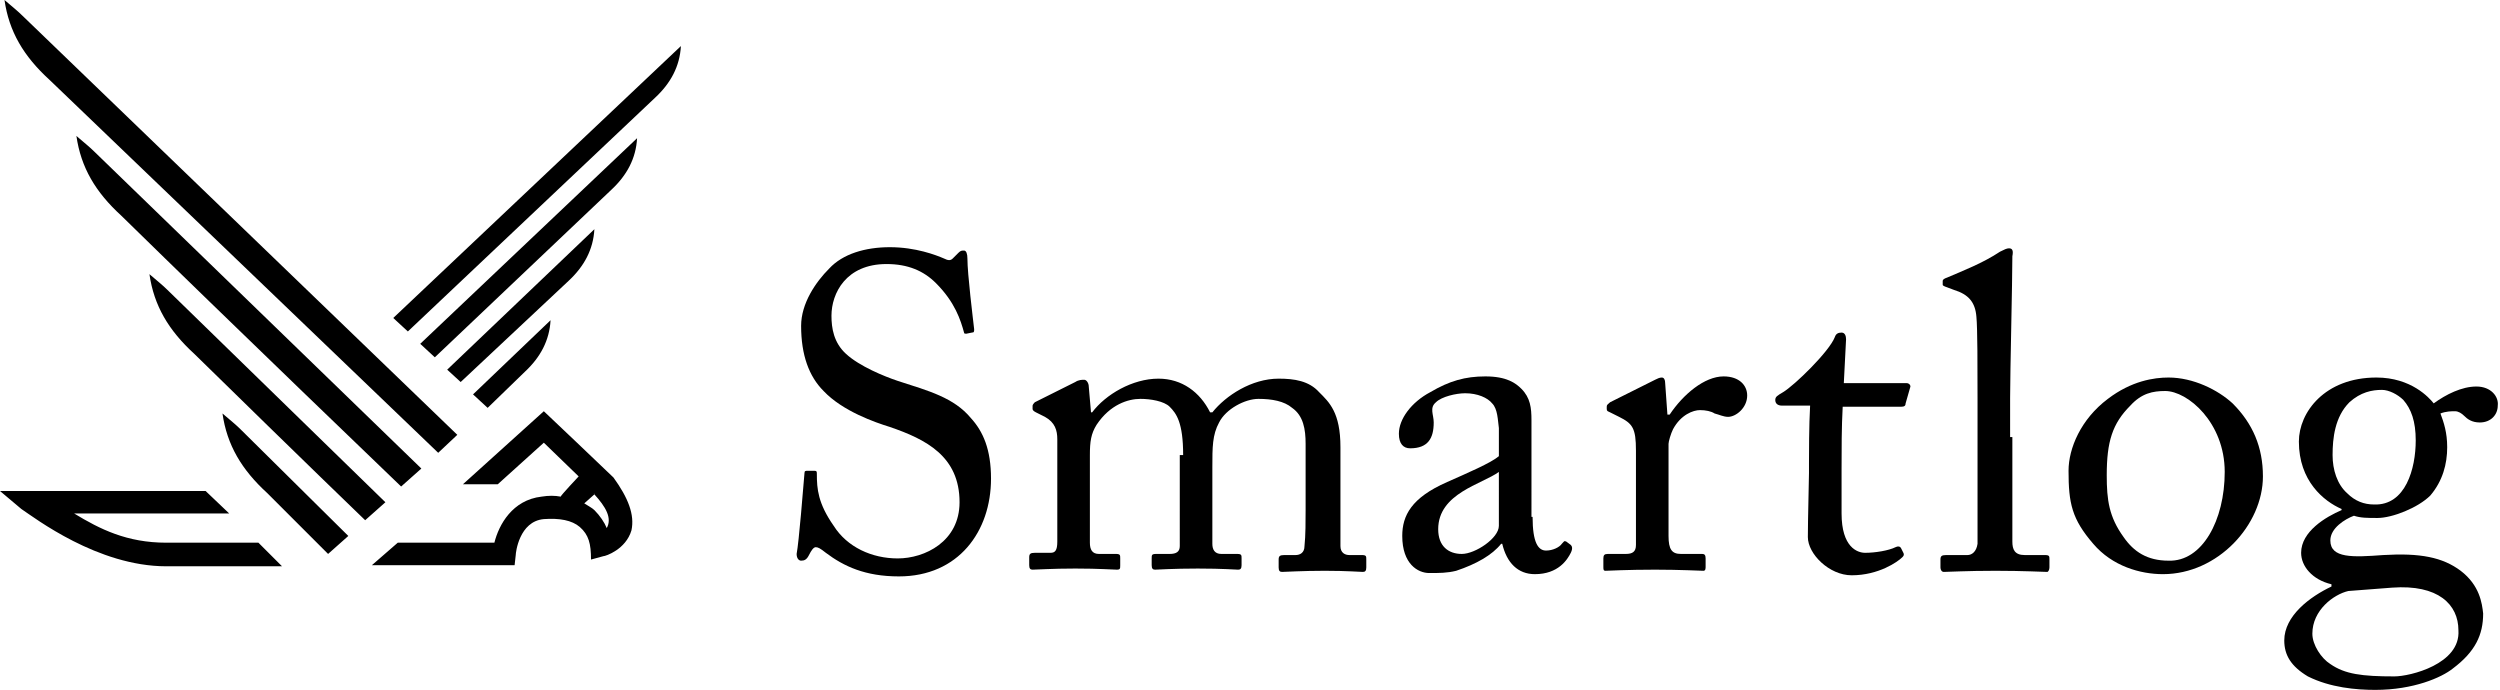 <?xml version="1.0" encoding="utf-8"?>
<svg xmlns="http://www.w3.org/2000/svg" xmlns:xlink="http://www.w3.org/1999/xlink" version="1.1" id="レイヤー_1" x="0px" y="0px" viewBox="0 0 222.5 61.4" style="enable-background:new 0 0 222.5 61.4;">
<g>
	<g>
		<g>
			<path d="M73.5,49.2c-0.5-0.4-0.7-0.5-0.9-0.5c-0.2,0-0.4,0.3-0.6,0.7c-0.2,0.4-0.4,0.5-0.7,0.5c-0.2,0-0.4-0.2-0.4-0.6&#xA;				c0.2-1,0.6-6,0.7-7.2c0-0.2,0.1-0.2,0.3-0.2l0.6,0c0.2,0,0.2,0.1,0.2,0.3c0,1.3,0.1,2.6,1.5,4.6c1.2,1.9,3.4,2.9,5.7,2.9&#xA;				c2.4,0,5.5-1.5,5.5-5c0-4.1-3-5.6-6.2-6.7c-1.3-0.4-4.2-1.4-5.9-3.2c-1.3-1.3-2-3.2-2-5.8c0-2,1.3-3.9,2.5-5.1&#xA;				C75,22.6,77,22,79.2,22c2.3,0,4.1,0.7,4.8,1c0.4,0.2,0.6,0.2,0.8,0l0.5-0.5c0.2-0.2,0.3-0.2,0.5-0.2c0.2,0,0.3,0.3,0.3,0.7&#xA;				c0,1.4,0.5,5.4,0.6,6.3c0,0.2,0,0.3-0.2,0.3L86,29.7c-0.1,0-0.2,0-0.2-0.1c-0.3-1.1-0.8-2.7-2.5-4.4c-1.1-1.1-2.5-1.7-4.4-1.7&#xA;				c-3.6,0-4.9,2.6-4.9,4.6c0,1.1,0.2,2.4,1.3,3.4c1.2,1.1,3.4,2,4.6,2.4c2.8,0.9,5,1.5,6.5,3.3c1.1,1.2,1.8,2.8,1.8,5.4&#xA;				c0,4.7-2.9,8.7-8.2,8.7C77,51.3,75.1,50.4,73.5,49.2z"/>
			<path d="M105.3,40.5c0-2.9-0.6-3.7-1.2-4.3c-0.5-0.5-1.7-0.7-2.6-0.7c-1.1,0-2.7,0.5-3.9,2.3c-0.5,0.8-0.6,1.5-0.6,2.7v7.8&#xA;				c0,0.6,0.2,1,0.8,1h1.5c0.4,0,0.4,0.1,0.4,0.4v0.6c0,0.3,0,0.4-0.3,0.4c-0.4,0-1.5-0.1-3.7-0.1c-2.1,0-3.4,0.1-3.8,0.1&#xA;				c-0.2,0-0.3-0.1-0.3-0.4v-0.7c0-0.3,0.1-0.4,0.5-0.4h1.4c0.4,0,0.6-0.2,0.6-1c0-0.7,0-1.4,0-2.1v-7c0-0.8-0.2-1.5-1.1-2l-0.8-0.4&#xA;				c-0.2-0.1-0.3-0.2-0.3-0.3v-0.3c0-0.1,0.2-0.3,0.2-0.3l3.6-1.8c0.3-0.2,0.6-0.2,0.8-0.2c0.2,0,0.4,0.3,0.4,0.6l0.2,2.3h0.1&#xA;				c1.2-1.6,3.6-3,5.9-3c2.1,0,3.7,1.2,4.6,3h0.2c1.2-1.5,3.5-3,5.9-3c1.4,0,2.7,0.2,3.6,1.2c0.9,0.9,1.9,1.8,1.9,4.9v8.8&#xA;				c0,0.6,0.4,0.8,0.8,0.8h1.1c0.4,0,0.4,0.1,0.4,0.4v0.7c0,0.3-0.1,0.4-0.3,0.4c-0.3,0-1.4-0.1-3.4-0.1c-2,0-3.5,0.1-3.8,0.1&#xA;				c-0.2,0-0.3-0.1-0.3-0.4v-0.7c0-0.3,0.1-0.4,0.5-0.4h1c0.4,0,0.8-0.2,0.8-0.8c0.1-0.9,0.1-2.3,0.1-3.2v-5.9&#xA;				c0-1.3-0.2-2.5-1.2-3.2c-0.7-0.6-1.8-0.8-3-0.8c-1.2,0-2.9,0.9-3.5,2.1c-0.6,1.1-0.6,2.2-0.6,4v6.8c0,0.5,0.2,0.9,0.8,0.9h1.4&#xA;				c0.4,0,0.4,0.1,0.4,0.4v0.6c0,0.3-0.1,0.4-0.3,0.4c-0.3,0-1.3-0.1-3.6-0.1c-2.2,0-3.6,0.1-3.8,0.1c-0.2,0-0.3-0.1-0.3-0.4v-0.6&#xA;				c0-0.3,0-0.4,0.4-0.4h1.2c0.6,0,0.9-0.2,0.9-0.7V40.5z"/>
			<path d="M136.4,46c0,2.3,0.5,3,1.2,3c0.6,0,1.2-0.3,1.4-0.6c0.2-0.2,0.2-0.3,0.4-0.2l0.4,0.3c0.1,0.1,0.2,0.3,0,0.7&#xA;				c-0.3,0.6-1.1,1.9-3.2,1.9c-1.5,0-2.5-1-2.9-2.7h-0.1c-0.8,1-2.2,1.8-4,2.4c-0.8,0.2-1.5,0.2-2.4,0.2c-1,0-2.4-0.8-2.4-3.3&#xA;				c0-1.8,0.8-3.4,4-4.8c1.8-0.8,3.9-1.7,4.6-2.3v-2.5c-0.1-0.7-0.1-1.7-0.6-2.2c-0.4-0.5-1.3-0.9-2.4-0.9c-0.8,0-2.1,0.3-2.6,0.8&#xA;				c-0.6,0.5-0.2,1.1-0.2,1.8c0,1.4-0.5,2.3-2.1,2.3c-0.6,0-1-0.4-1-1.3c0-1.3,1.1-2.8,2.8-3.7c1.7-1,3.1-1.4,4.9-1.4&#xA;				c1.9,0,2.7,0.6,3.2,1.1c0.8,0.8,0.9,1.7,0.9,2.8v6.1V46z M133.4,42c-1.5,1.1-5.4,1.9-5.4,5.1c0,1.5,0.9,2.2,2.1,2.2&#xA;				c1.2,0,3.3-1.4,3.3-2.5V42z"/>
			<path d="M145.6,40.1c0-2-0.3-2.4-1.5-3l-0.8-0.4c-0.2-0.1-0.3-0.1-0.3-0.3v-0.2c0-0.2,0.1-0.2,0.3-0.4l4-2&#xA;				c0.2-0.1,0.4-0.2,0.6-0.2c0.2,0,0.3,0.2,0.3,0.5l0.2,2.8h0.2c1.2-1.8,3.1-3.4,4.8-3.4c1.4,0,2.1,0.8,2.1,1.7c0,1.1-1,1.9-1.7,1.9&#xA;				c-0.4,0-0.8-0.2-1.2-0.3c-0.3-0.2-0.8-0.3-1.3-0.3c-0.6,0-1.7,0.4-2.4,1.7c-0.2,0.4-0.4,1.1-0.4,1.3v8.2c0,1.2,0.3,1.6,1.1,1.6&#xA;				h1.9c0.2,0,0.3,0.1,0.3,0.4v0.7c0,0.2,0,0.4-0.2,0.4c-0.2,0-2.1-0.1-4.3-0.1c-2.5,0-4.2,0.1-4.4,0.1c-0.2,0-0.2-0.1-0.2-0.4v-0.7&#xA;				c0-0.3,0.1-0.4,0.4-0.4h1.6c0.6,0,0.9-0.2,0.9-0.8c0-1.3,0-2.7,0-4.8V40.1z"/>
			<path d="M163.9,45.7c0,3,1.4,3.5,2.1,3.5c0.9,0,2.1-0.2,2.7-0.5c0.2-0.1,0.4-0.1,0.5,0.1l0.2,0.4c0.1,0.2,0,0.3-0.1,0.4&#xA;				c-0.4,0.4-2.1,1.6-4.5,1.6c-2,0-3.9-1.9-3.9-3.4c0-1.6,0.1-5.1,0.1-5.7v-0.9c0-0.7,0-3.4,0.1-5.1h-2.5c-0.4,0-0.6-0.2-0.6-0.5&#xA;				c0-0.3,0.2-0.4,0.7-0.7c1-0.6,4.1-3.6,4.6-4.9c0.1-0.3,0.3-0.4,0.6-0.4c0.3,0,0.4,0.3,0.4,0.6l-0.2,3.9h5.6&#xA;				c0.2,0,0.4,0.2,0.3,0.4l-0.4,1.4c0,0.2-0.1,0.3-0.4,0.3H164c-0.1,1.8-0.1,3.8-0.1,5.6V45.7z"/>
			<path d="M179.1,38.9c0,2.1,0,8,0,9.3c0,0.7,0.2,1.2,1.1,1.2h1.8c0.4,0,0.4,0.1,0.4,0.4v0.7c0,0.2-0.1,0.4-0.2,0.4&#xA;				c-0.3,0-2.1-0.1-4.6-0.1c-2.6,0-4.2,0.1-4.6,0.1c-0.2,0-0.3-0.2-0.3-0.4v-0.7c0-0.3,0.1-0.4,0.5-0.4h1.9c0.4,0,0.8-0.3,0.9-1&#xA;				c0-1.2,0-8,0-10.3v-2.5c0-2.8,0-6.4-0.1-7.4c-0.1-1.3-0.7-2-2-2.4l-0.8-0.3c-0.2-0.1-0.2-0.1-0.2-0.2v-0.3c0-0.1,0.1-0.2,0.4-0.3&#xA;				c1.4-0.6,3.2-1.3,4.7-2.3c0.4-0.2,0.6-0.3,0.8-0.3c0.3,0,0.4,0.2,0.3,0.7c0,2.2-0.2,10.4-0.2,12.6V38.9z"/>
			<path d="M186.3,48.4c-1.9-2.2-2.2-3.6-2.2-6.5c0-2,1.1-4.6,3.5-6.4c2.1-1.6,4.1-1.9,5.4-1.9c2.2,0,4.4,1.1,5.7,2.3&#xA;				c1.8,1.8,2.7,3.9,2.7,6.5c0,4.3-4,8.7-8.9,8.7C190.5,51.1,188,50.4,186.3,48.4z M198,42c0-4.4-3.3-7.2-5.3-7.2&#xA;				c-1.1,0-2.1,0.2-3.1,1.3c-1.6,1.6-2.1,3.2-2.1,6.2c0,2.2,0.2,3.7,1.5,5.5c0.9,1.3,2.1,2.1,4,2.1C196,50,198,46.3,198,42z"/>
			<path d="M205.4,60.2c-1.5-0.9-2.1-1.9-2.1-3.2c0-2.2,2.3-3.9,4.2-4.8V52c-1.7-0.4-2.7-1.6-2.7-2.8c0-1.9,2.2-3.2,3.6-3.8v-0.1&#xA;				c-1.6-0.7-3.8-2.5-3.8-6c0-2.6,2.3-5.7,6.9-5.7c3.1,0,4.7,1.8,5.1,2.3c1.1-0.8,2.5-1.5,3.8-1.5c1.3,0,2,0.9,1.9,1.7&#xA;				c0,0.8-0.6,1.5-1.6,1.5c-0.7,0-1.1-0.3-1.4-0.6c-0.2-0.2-0.5-0.4-0.8-0.4c-0.3,0-0.8,0-1.3,0.2c0.3,0.8,0.6,1.7,0.6,3&#xA;				c0,1.5-0.4,3-1.5,4.3c-1.1,1.1-3.4,2-4.7,2c-0.9,0-1.5,0-2.1-0.2c-0.8,0.3-2.1,1.1-2.1,2.2c0,1.6,2,1.5,4.7,1.3&#xA;				c3.3-0.2,5.3,0.2,6.9,1.4c1.7,1.3,1.9,2.9,2,3.8c0,1.9-0.7,3.4-2.7,4.9c-1,0.8-3.5,1.9-6.9,1.9C209.7,61.4,207.4,61.2,205.4,60.2&#xA;				z M218.8,56.1c0-2.3-1.8-4.1-5.9-3.8l-3.9,0.3c-1.3,0.3-3.2,1.7-3.2,3.8c0,1,0.8,2.2,1.6,2.7c1.3,0.9,2.8,1.1,5.7,1.1&#xA;				C214.5,60.2,219,59.1,218.8,56.1z M215,39.2c0-1.7-0.4-2.8-1.1-3.6c-0.5-0.5-1.3-0.9-1.9-0.9c-0.9,0-1.9,0.2-2.9,1.1&#xA;				c-1.3,1.3-1.5,3.2-1.5,4.7c0,1.3,0.4,2.6,1.3,3.4c0.7,0.7,1.5,1,2.4,1C214.1,45,215,41.7,215,39.2z"/>
		</g>
	</g>
	<path d="M4.4,7.1C2.1,5,0.8,2.8,0.4,0C1.1,0.6,1.6,1,2,1.4l38.7,37.3L39,40.3C39,40.3,14.4,16.7,4.4,7.1z M35.7,43.3l1.8-1.6&#xA;		L8.4,13.5c-0.4-0.4-0.9-0.8-1.6-1.4c0.4,2.8,1.7,5,4,7.1C20.7,28.9,35.7,43.3,35.7,43.3z M32.5,46.3l1.8-1.6L14.9,25.8&#xA;		c-0.4-0.4-0.9-0.8-1.6-1.4c0.4,2.8,1.7,5,4,7.1C27.2,41.2,32.5,46.3,32.5,46.3z M29.2,49.3l1.8-1.6l-9.6-9.5&#xA;		c-0.4-0.4-0.9-0.8-1.6-1.4c0.4,2.8,1.7,5,4,7.1L29.2,49.3z M58.3,8.7c1.4-1.3,2.2-2.8,2.3-4.6L35,28.3l1.3,1.2L58.3,8.7z&#xA;		 M54.4,16.9c1.4-1.3,2.2-2.8,2.3-4.6L37.4,30.6l1.3,1.2L54.4,16.9z M50.6,25c1.4-1.3,2.2-2.8,2.3-4.6L39.8,32.9L41,34L50.6,25z&#xA;		 M46.7,33.1c1.4-1.3,2.2-2.8,2.3-4.6l-6.9,6.6l1.3,1.2L46.7,33.1z M23,48.3h-8.2c-3.5,0-5.9-1.2-8.2-2.6h13.8l-2.1-2H0l1.9,1.6&#xA;		c1.2,0.8,6.8,5.1,12.9,5.1h10.3L23,48.3z M56.2,47.2c-0.5,1.7-2.3,2.3-2.5,2.3l-1.1,0.3c0-1.4-0.2-2.2-1-2.9&#xA;		c-0.7-0.6-1.8-0.8-3.2-0.7c-2.2,0.2-2.5,3-2.5,3.2l-0.1,0.9l-12.7,0l2.3-2h8.6c0.4-1.6,1.6-3.8,4.2-4.1c0.6-0.1,1.2-0.1,1.7,0&#xA;		c0-0.1,1.6-1.8,1.6-1.8l-3.1-3l-4.1,3.7h-3.1l7.2-6.5c0,0,5.7,5.4,6.2,5.9C55.9,44.3,56.5,45.8,56.2,47.2z M52.9,44&#xA;		C52.9,43.9,52.8,43.9,52.9,44L52,44.8c0.3,0.2,0.7,0.4,0.9,0.6c0.5,0.5,0.9,1.1,1.1,1.6c0.1-0.1-0.1,0.1,0,0&#xA;		C54.5,46.1,53.9,45.1,52.9,44z"/>
</g>
</svg>